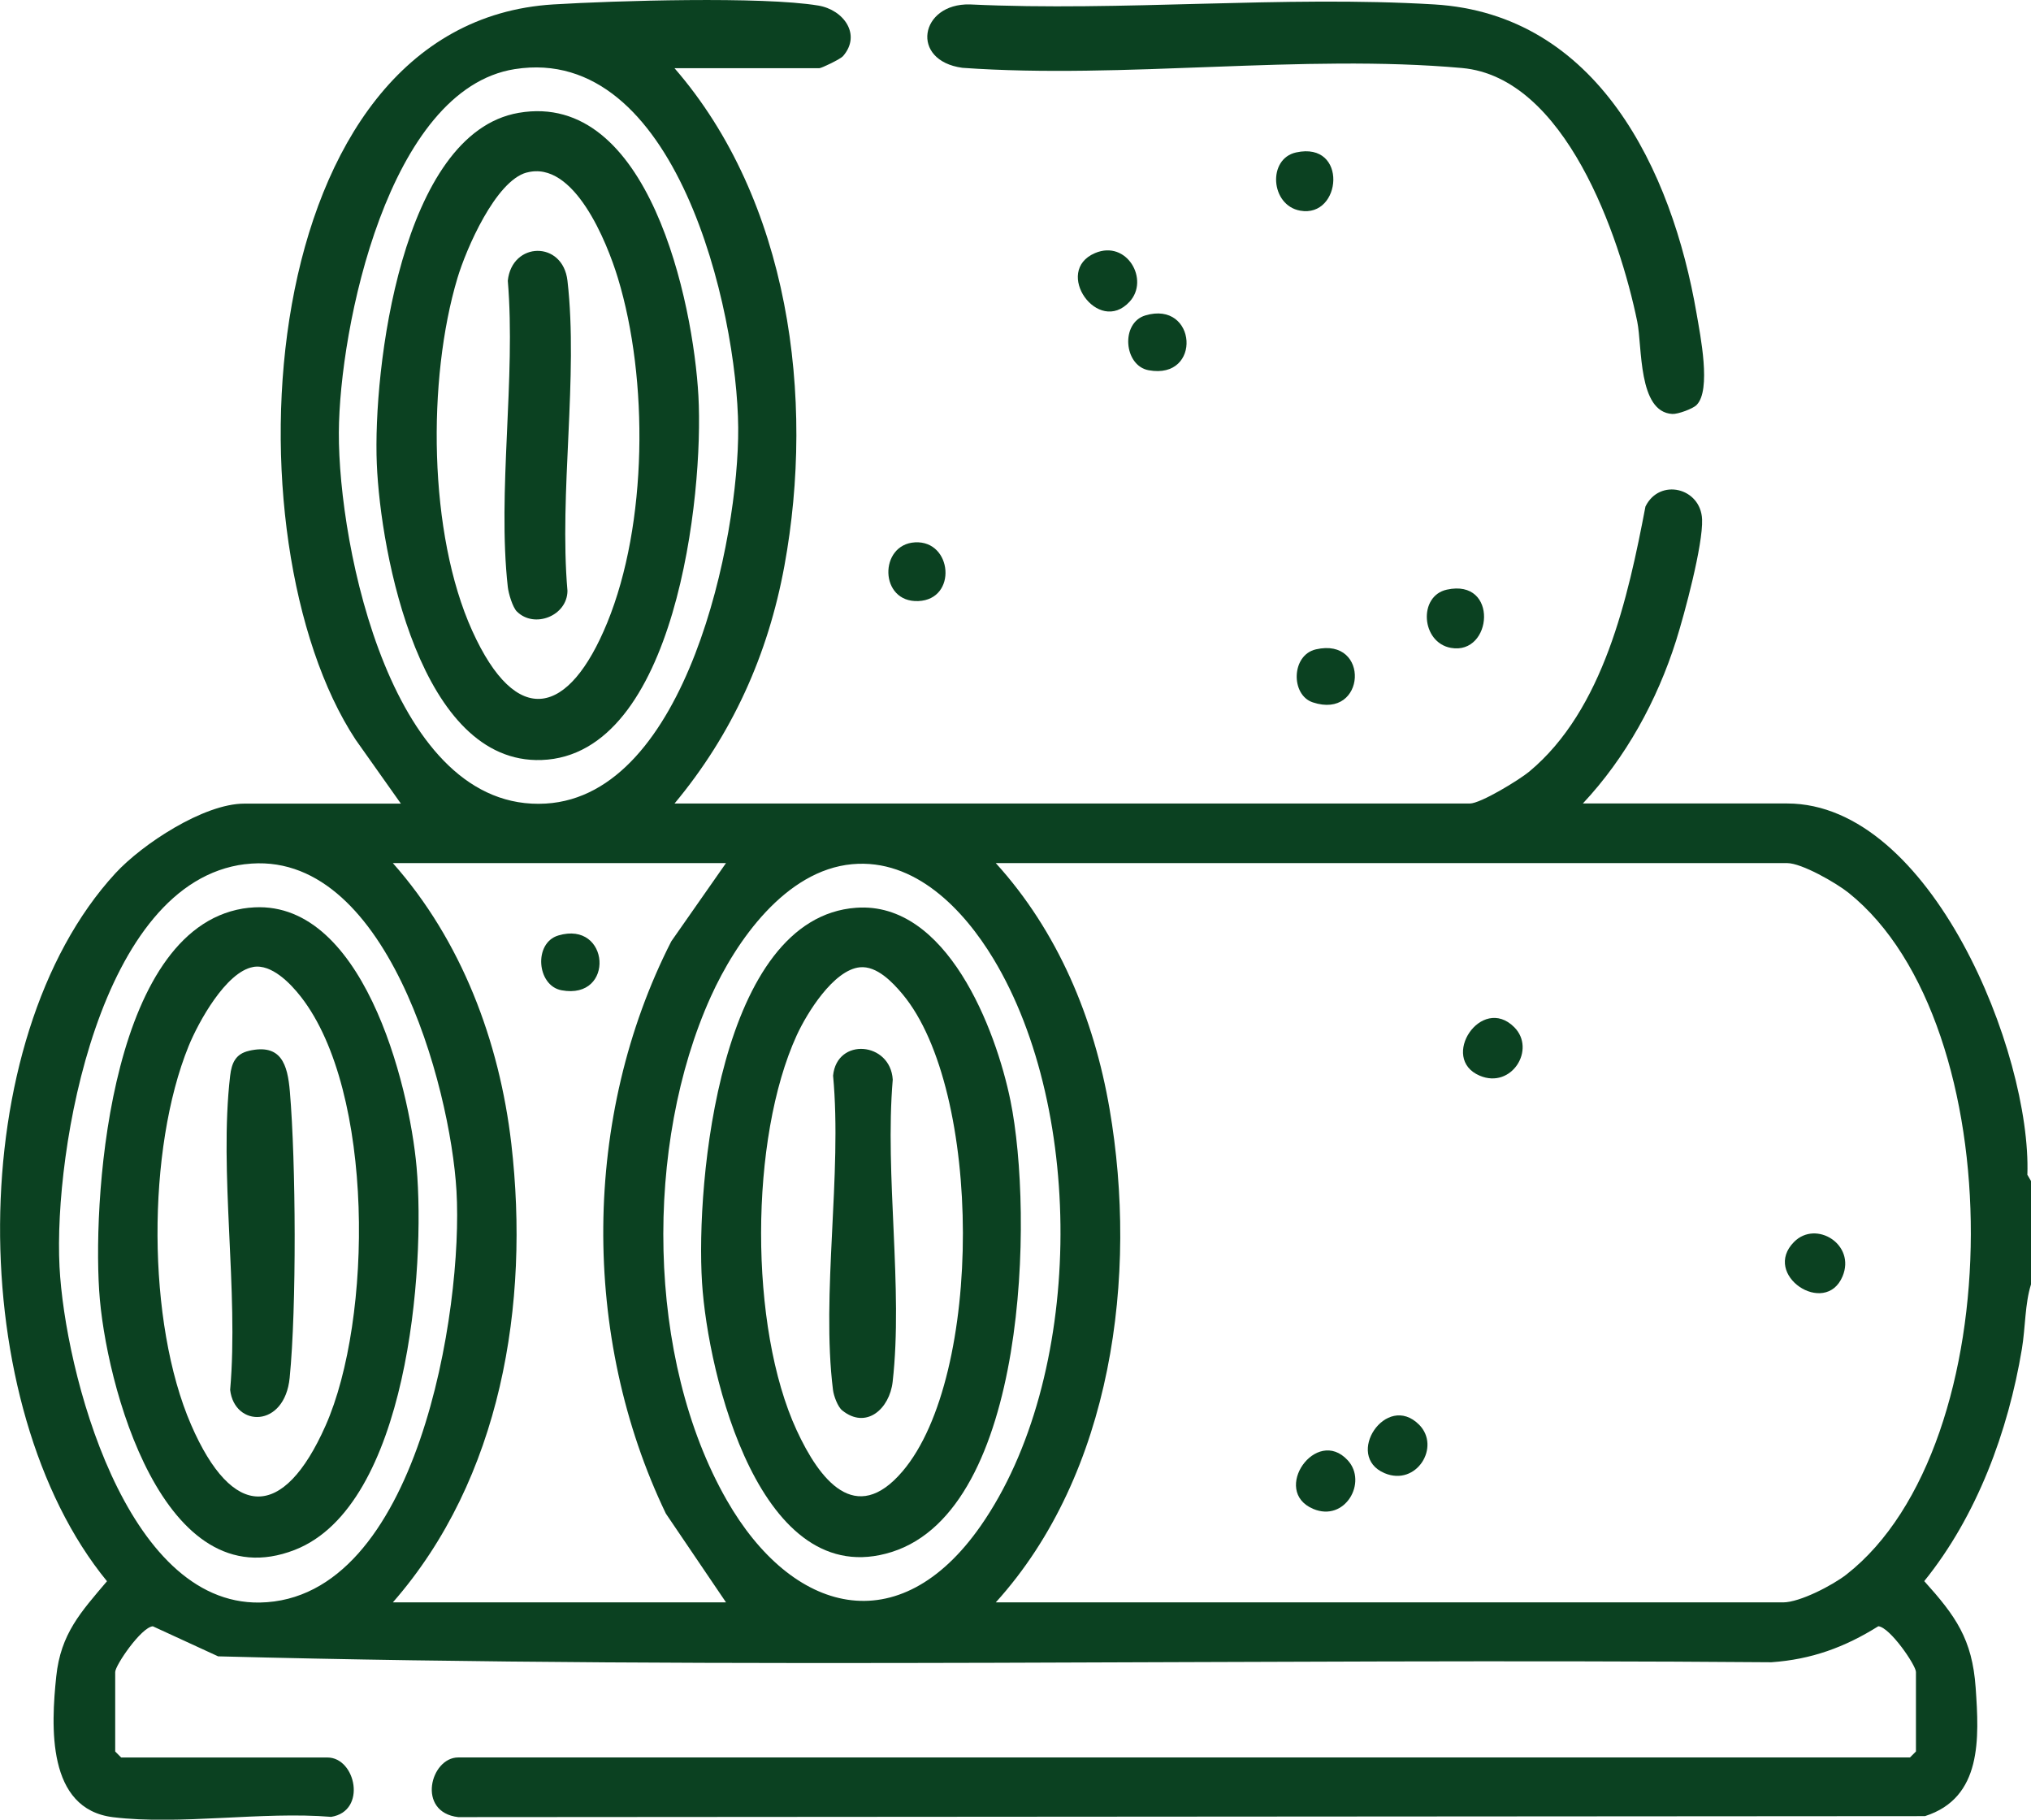 <?xml version="1.0" encoding="UTF-8"?>
<svg id="Layer_2" data-name="Layer 2" xmlns="http://www.w3.org/2000/svg" viewBox="0 0 408.84 366.26">
  <defs>
    <style>
      .cls-1 {
        fill: #0b4121;
      }
    </style>
  </defs>
  <g id="Layer_1-2" data-name="Layer 1">
    <g>
      <path class="cls-1" d="M408.84,258.52c-1.23,3.87-1.12,8.69-1.83,12.97-2.76,16.6-9.05,33.63-19.66,46.75,6.29,6.99,9.67,11.65,10.35,21.45.71,10.18,1.34,22.18-10.2,25.85l-295.26.2c-8.44-.98-5.62-12.01.01-12.01h292.23l1.2-1.2v-16c0-1.34-5.21-8.99-7.57-9.21-6.78,4.25-13.5,6.69-21.54,7.25-104.18-.84-208.64,1.52-312.66-1.19l-13.15-6.05c-2.36.22-7.57,7.87-7.57,9.21v16l1.2,1.2h41.52c5.72,0,8,10.81.75,11.95-13.79-1.14-30.45,1.7-43.88.07s-12.49-18.41-11.46-28.32c.9-8.62,4.95-12.96,10.22-19.18-28.8-35.1-29.16-108.97,1.69-142.49,5.42-5.89,17.82-14.02,25.93-14.02h31.54l-9.11-12.87C45.17,108.79,50.5,4.6,111.39.89c12.33-.75,42.07-1.65,53.34.23,5.11.85,8.73,5.87,4.96,10.19-.5.58-4.31,2.42-4.77,2.42h-29.14c23.1,26.6,28.33,66.32,22.12,100.17-3.29,17.91-10.52,33.91-22.12,47.83h160.09c2.18,0,9.96-4.76,11.96-6.42,14.98-12.45,19.92-35.11,23.4-53.36,2.85-5.8,11.14-3.79,11.4,2.58.21,5.12-3.53,19.01-5.23,24.4-3.83,12.09-10.13,23.57-18.77,32.79h41.12c28.99,0,49.2,50.24,48.36,74.73l.74,1.27v20.8ZM103.63,13.91c-25.49,4.01-35.32,52.1-35.42,73.14-.11,23.03,10.73,76.5,41.65,74.69,28.38-1.66,38.91-53.44,38.74-75.65-.18-23.72-12.53-77.29-44.96-72.18ZM49.35,173.93c-29.38,3.6-38.57,57.57-37.37,81.03,1.08,21,13.23,68.05,40.32,67.59,31.79-.54,40.98-59.17,39.59-82.85-1.24-21.2-14.24-69.23-42.54-65.76ZM146.15,173.72h-67.07c13.79,15.55,21.46,35.84,23.85,56.5,3.74,32.25-2.04,67.39-23.85,92.3h67.07l-12.11-17.87c-17.1-35.56-16.86-80,1.09-115.18l11.02-15.76ZM171.53,173.94c-13.4,1.24-23.36,15.41-28.46,26.7-13.37,29.6-13.06,72.88,3.24,101.33,13.1,22.87,34.64,28.78,51.12,5.13,20.74-29.76,21.15-83.31,2.55-114.11-5.99-9.93-15.79-20.22-28.45-19.05ZM200.45,322.52h158.49c3.36,0,10-3.46,12.76-5.62,33.26-26.02,33.34-110.84.43-137.19-2.48-1.99-9.43-5.99-12.39-5.99h-159.29c12.51,13.77,19.76,31.18,22.9,49.45,5.77,33.57.57,73.45-22.9,99.35Z"/>
      <path class="cls-1" d="M341.55,81.5c-.77.77-3.76,1.88-4.91,1.82-6.94-.38-6.03-13.55-7.06-18.58-3.52-17.16-14.48-49.18-35.28-51.05-31.98-2.87-68.14,2.27-100.57-.04-10.62-1.44-8.57-12.99,1.49-12.76,30.7,1.46,62.98-1.82,93.48,0,32.84,1.96,47.85,33.23,52.83,62.27.73,4.28,2.99,15.36,0,18.34Z"/>
      <path class="cls-1" d="M260.91,30.68c10.49-2.29,9.21,13.24.81,11.72-5.99-1.08-6.61-10.45-.81-11.72Z"/>
      <path class="cls-1" d="M227.39,60.72c-6.35,6.91-15.49-6.16-6.96-9.78,6.41-2.72,11.01,5.38,6.96,9.78Z"/>
      <path class="cls-1" d="M291.25,118.68c10.49-2.29,9.21,13.24.81,11.72-5.99-1.08-6.61-10.45-.81-11.72Z"/>
      <path class="cls-1" d="M230.55,63.49c10.4-3.11,11.49,13.02.67,11.03-5.01-.92-5.68-9.53-.67-11.03Z"/>
      <path class="cls-1" d="M184.2,109.16c7.52-.41,8.56,11.49.66,11.82s-7.96-11.42-.66-11.82Z"/>
      <path class="cls-1" d="M264.89,130.7c10.97-2.52,10.13,14.23-.62,10.67-4.48-1.48-4.36-9.53.62-10.67Z"/>
      <path class="cls-1" d="M304.82,206.75c4.42,4.43-.52,12.48-6.95,9.76-8.2-3.47.32-16.4,6.95-9.76Z"/>
      <path class="cls-1" d="M361.16,249.95c4.42-4.43,12.45.53,9.74,6.96-3.47,8.22-16.37-.32-9.74-6.96Z"/>
      <path class="cls-1" d="M285.66,286.75c4.42,4.43-.52,12.48-6.95,9.76-8.2-3.47.32-16.4,6.95-9.76Z"/>
      <path class="cls-1" d="M271.3,293.92c4.05,4.41-.55,12.5-6.96,9.78-8.53-3.62.61-16.69,6.96-9.78Z"/>
      <path class="cls-1" d="M112.38,188.29c10.4-3.11,11.49,13.02.67,11.03-5.01-.92-5.68-9.53-.67-11.03Z"/>
      <path class="cls-1" d="M50.16,182.71c22.67-2.39,32.21,35.38,33.7,52.22,1.8,20.26-1.77,68.14-24.51,77.02-26.53,10.36-38.2-33.45-39.39-52.2-1.31-20.55,2.6-74.13,30.2-77.05ZM50.93,194.64c-5.46,1-11,11.11-12.95,15.89-8.45,20.74-8.44,55.7.5,76.27,8.29,19.09,18.57,19.29,27.06.14,9.48-21.39,9.88-67.24-4.95-86.29-2.1-2.7-5.94-6.7-9.65-6.02Z"/>
      <path class="cls-1" d="M172.35,182.71c18.23-1.31,28.11,24.37,31.06,38.84,4.64,22.74,3.48,82.16-23.89,90.82-26.48,8.37-37.02-35.65-38.2-54.21-1.29-20.32,3.57-73.48,31.03-75.45ZM173.09,194.69c-5.31.53-10.68,9.26-12.71,13.69-9.5,20.75-9.62,58.73-.01,79.5,4.59,9.93,11.83,19.41,21.32,8.25,16.3-19.16,16.08-76.75,0-96.02-2.02-2.42-5.2-5.76-8.6-5.42Z"/>
      <path class="cls-1" d="M104.42,22.71c26.23-4.51,35.13,38.16,36.17,56.98,1.1,19.79-4.53,72.32-31.57,73.28-24.39.87-32.42-41.45-33.17-59.62-.79-18.86,4.89-66.57,28.57-70.64ZM106.03,34.72c-6.27,1.68-12.2,15.42-13.94,21.23-6.1,20.36-5.87,51.47,2.96,70.99,8.97,19.83,19.48,17.2,27.18-1.59,8.13-19.84,8.35-48.99,2.15-69.39-2.19-7.2-8.82-23.78-18.34-21.23Z"/>
      <path class="cls-1" d="M50.11,211.5c6.48-1.49,7.78,2.72,8.24,8.2,1.22,14.36,1.37,43.4-.04,57.62-1.01,10.17-11.1,9.99-11.98,2.43,1.75-19.95-2.28-43.75,0-63.23.3-2.55,1.09-4.4,3.78-5.01Z"/>
      <path class="cls-1" d="M169.54,283.88c-.9-.72-1.71-2.91-1.86-4.13-2.4-19.26,1.87-43.45.02-63.25.76-7.76,11.55-6.82,12.01.8-1.63,19.27,2.12,41.97-.02,60.82-.62,5.47-5.33,9.65-10.15,5.76Z"/>
      <path class="cls-1" d="M104.06,123.1c-.88-.88-1.69-3.64-1.84-4.96-2.13-19.13,1.64-42.09,0-61.64.83-7.89,11.07-8.13,12.01,0,2.22,19.27-1.71,42.71,0,62.43-.05,5.05-6.69,7.63-10.17,4.16Z"/>
    </g>
  </g>
</svg>